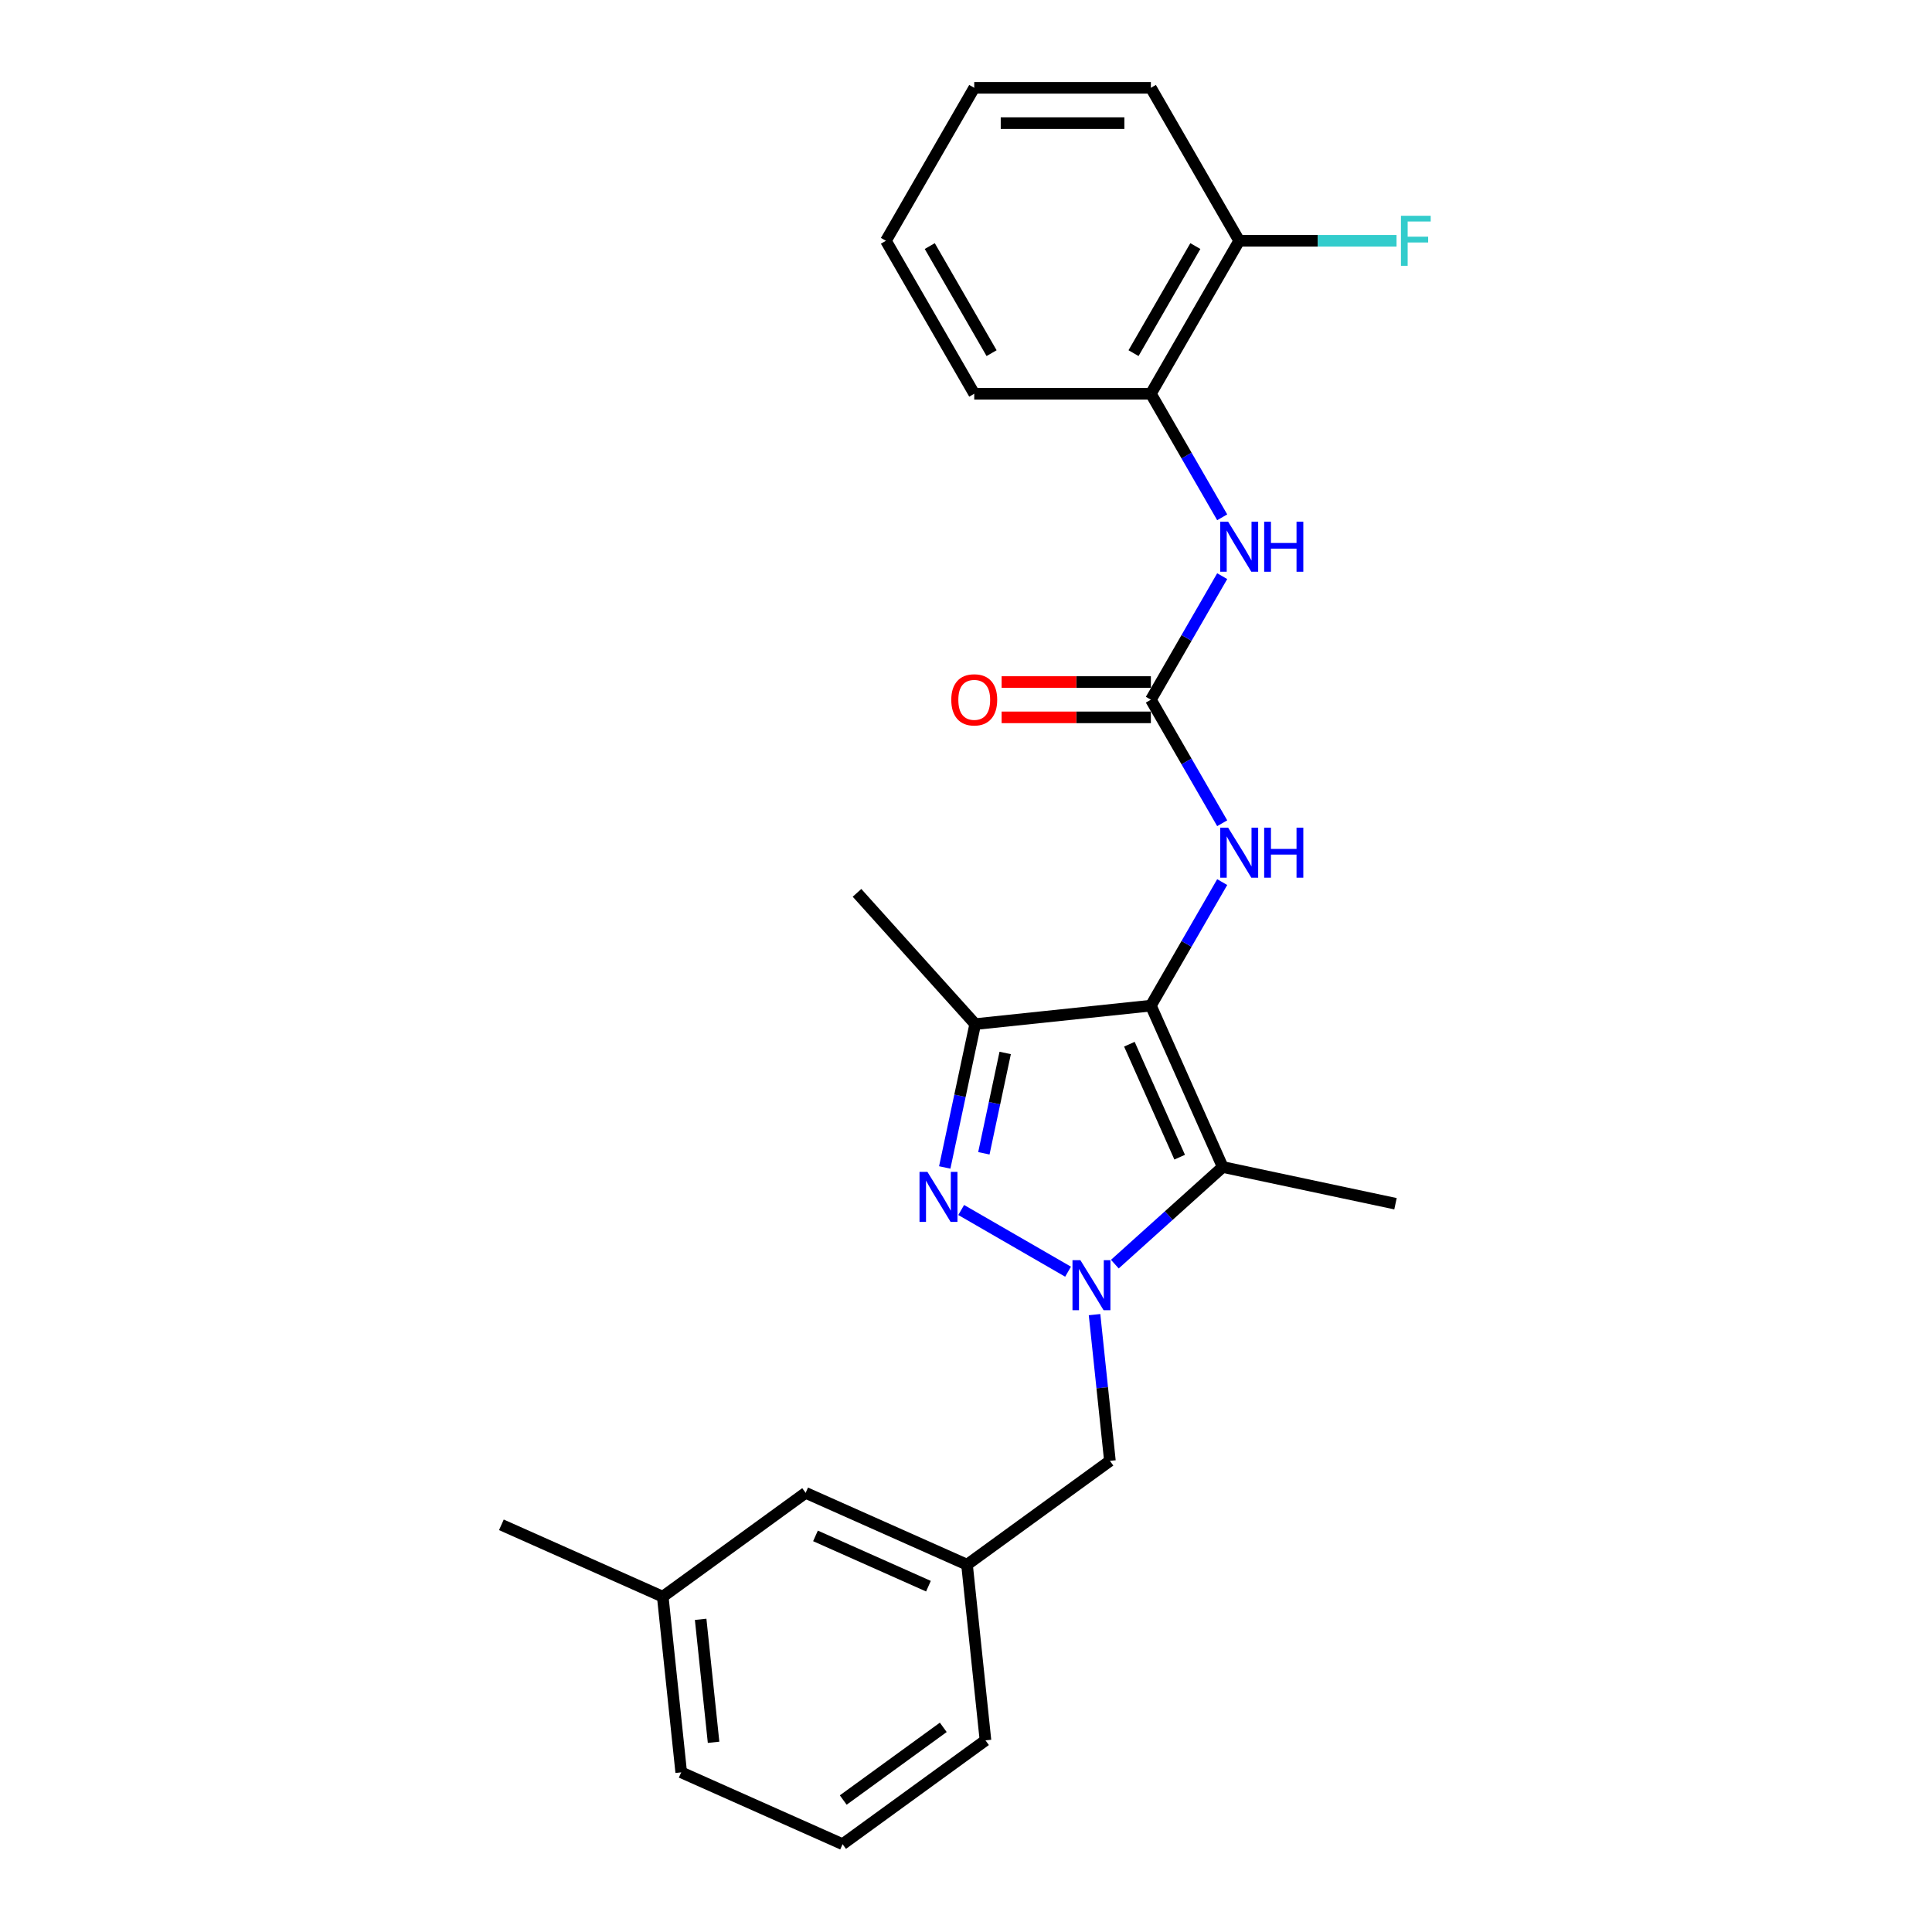 <?xml version='1.0' encoding='iso-8859-1'?>
<svg version='1.1' baseProfile='full'
              xmlns='http://www.w3.org/2000/svg'
                      xmlns:rdkit='http://www.rdkit.org/xml'
                      xmlns:xlink='http://www.w3.org/1999/xlink'
                  xml:space='preserve'
width='1000px' height='1000px' viewBox='0 0 1000 1000'>
<!-- END OF HEADER -->
<rect style='opacity:1.0;fill:#FFFFFF;stroke:none' width='1000' height='1000' x='0' y='0'> </rect>
<path class='bond-1' d='M 552.829,658.228 L 497.512,626.291' style='fill:none;fill-rule:evenodd;stroke:#0000FF;stroke-width:6px;stroke-linecap:butt;stroke-linejoin:miter;stroke-opacity:1' />
<path class='bond-2' d='M 577.039,654.318 L 604.958,629.179' style='fill:none;fill-rule:evenodd;stroke:#0000FF;stroke-width:6px;stroke-linecap:butt;stroke-linejoin:miter;stroke-opacity:1' />
<path class='bond-2' d='M 604.958,629.179 L 632.877,604.041' style='fill:none;fill-rule:evenodd;stroke:#000000;stroke-width:6px;stroke-linecap:butt;stroke-linejoin:miter;stroke-opacity:1' />
<path class='bond-7' d='M 566.535,680.448 L 570.513,718.295' style='fill:none;fill-rule:evenodd;stroke:#0000FF;stroke-width:6px;stroke-linecap:butt;stroke-linejoin:miter;stroke-opacity:1' />
<path class='bond-7' d='M 570.513,718.295 L 574.49,756.142' style='fill:none;fill-rule:evenodd;stroke:#000000;stroke-width:6px;stroke-linecap:butt;stroke-linejoin:miter;stroke-opacity:1' />
<path class='bond-0' d='M 595.69,520.519 L 632.877,604.041' style='fill:none;fill-rule:evenodd;stroke:#000000;stroke-width:6px;stroke-linecap:butt;stroke-linejoin:miter;stroke-opacity:1' />
<path class='bond-0' d='M 584.564,540.484 L 610.594,598.95' style='fill:none;fill-rule:evenodd;stroke:#000000;stroke-width:6px;stroke-linecap:butt;stroke-linejoin:miter;stroke-opacity:1' />
<path class='bond-5' d='M 595.69,520.519 L 614.15,488.546' style='fill:none;fill-rule:evenodd;stroke:#000000;stroke-width:6px;stroke-linecap:butt;stroke-linejoin:miter;stroke-opacity:1' />
<path class='bond-5' d='M 614.15,488.546 L 632.609,456.573' style='fill:none;fill-rule:evenodd;stroke:#0000FF;stroke-width:6px;stroke-linecap:butt;stroke-linejoin:miter;stroke-opacity:1' />
<path class='bond-25' d='M 595.69,520.519 L 504.765,530.076' style='fill:none;fill-rule:evenodd;stroke:#000000;stroke-width:6px;stroke-linecap:butt;stroke-linejoin:miter;stroke-opacity:1' />
<path class='bond-3' d='M 488.994,604.272 L 496.88,567.174' style='fill:none;fill-rule:evenodd;stroke:#0000FF;stroke-width:6px;stroke-linecap:butt;stroke-linejoin:miter;stroke-opacity:1' />
<path class='bond-3' d='M 496.88,567.174 L 504.765,530.076' style='fill:none;fill-rule:evenodd;stroke:#000000;stroke-width:6px;stroke-linecap:butt;stroke-linejoin:miter;stroke-opacity:1' />
<path class='bond-3' d='M 509.245,596.944 L 514.765,570.976' style='fill:none;fill-rule:evenodd;stroke:#0000FF;stroke-width:6px;stroke-linecap:butt;stroke-linejoin:miter;stroke-opacity:1' />
<path class='bond-3' d='M 514.765,570.976 L 520.285,545.007' style='fill:none;fill-rule:evenodd;stroke:#000000;stroke-width:6px;stroke-linecap:butt;stroke-linejoin:miter;stroke-opacity:1' />
<path class='bond-13' d='M 632.877,604.041 L 722.305,623.049' style='fill:none;fill-rule:evenodd;stroke:#000000;stroke-width:6px;stroke-linecap:butt;stroke-linejoin:miter;stroke-opacity:1' />
<path class='bond-15' d='M 504.765,530.076 L 443.589,462.133' style='fill:none;fill-rule:evenodd;stroke:#000000;stroke-width:6px;stroke-linecap:butt;stroke-linejoin:miter;stroke-opacity:1' />
<path class='bond-4' d='M 595.69,362.164 L 614.15,394.137' style='fill:none;fill-rule:evenodd;stroke:#000000;stroke-width:6px;stroke-linecap:butt;stroke-linejoin:miter;stroke-opacity:1' />
<path class='bond-4' d='M 614.15,394.137 L 632.609,426.11' style='fill:none;fill-rule:evenodd;stroke:#0000FF;stroke-width:6px;stroke-linecap:butt;stroke-linejoin:miter;stroke-opacity:1' />
<path class='bond-6' d='M 595.69,362.164 L 614.15,330.191' style='fill:none;fill-rule:evenodd;stroke:#000000;stroke-width:6px;stroke-linecap:butt;stroke-linejoin:miter;stroke-opacity:1' />
<path class='bond-6' d='M 614.15,330.191 L 632.609,298.218' style='fill:none;fill-rule:evenodd;stroke:#0000FF;stroke-width:6px;stroke-linecap:butt;stroke-linejoin:miter;stroke-opacity:1' />
<path class='bond-9' d='M 595.69,353.021 L 557.063,353.021' style='fill:none;fill-rule:evenodd;stroke:#000000;stroke-width:6px;stroke-linecap:butt;stroke-linejoin:miter;stroke-opacity:1' />
<path class='bond-9' d='M 557.063,353.021 L 518.435,353.021' style='fill:none;fill-rule:evenodd;stroke:#FF0000;stroke-width:6px;stroke-linecap:butt;stroke-linejoin:miter;stroke-opacity:1' />
<path class='bond-9' d='M 595.69,371.307 L 557.063,371.307' style='fill:none;fill-rule:evenodd;stroke:#000000;stroke-width:6px;stroke-linecap:butt;stroke-linejoin:miter;stroke-opacity:1' />
<path class='bond-9' d='M 557.063,371.307 L 518.435,371.307' style='fill:none;fill-rule:evenodd;stroke:#FF0000;stroke-width:6px;stroke-linecap:butt;stroke-linejoin:miter;stroke-opacity:1' />
<path class='bond-8' d='M 632.609,267.755 L 614.15,235.782' style='fill:none;fill-rule:evenodd;stroke:#0000FF;stroke-width:6px;stroke-linecap:butt;stroke-linejoin:miter;stroke-opacity:1' />
<path class='bond-8' d='M 614.15,235.782 L 595.69,203.809' style='fill:none;fill-rule:evenodd;stroke:#000000;stroke-width:6px;stroke-linecap:butt;stroke-linejoin:miter;stroke-opacity:1' />
<path class='bond-11' d='M 574.49,756.142 L 500.525,809.881' style='fill:none;fill-rule:evenodd;stroke:#000000;stroke-width:6px;stroke-linecap:butt;stroke-linejoin:miter;stroke-opacity:1' />
<path class='bond-10' d='M 595.69,203.809 L 641.403,124.632' style='fill:none;fill-rule:evenodd;stroke:#000000;stroke-width:6px;stroke-linecap:butt;stroke-linejoin:miter;stroke-opacity:1' />
<path class='bond-10' d='M 586.712,182.79 L 618.711,127.366' style='fill:none;fill-rule:evenodd;stroke:#000000;stroke-width:6px;stroke-linecap:butt;stroke-linejoin:miter;stroke-opacity:1' />
<path class='bond-18' d='M 595.69,203.809 L 504.264,203.809' style='fill:none;fill-rule:evenodd;stroke:#000000;stroke-width:6px;stroke-linecap:butt;stroke-linejoin:miter;stroke-opacity:1' />
<path class='bond-14' d='M 641.403,124.632 L 682.125,124.632' style='fill:none;fill-rule:evenodd;stroke:#000000;stroke-width:6px;stroke-linecap:butt;stroke-linejoin:miter;stroke-opacity:1' />
<path class='bond-14' d='M 682.125,124.632 L 722.846,124.632' style='fill:none;fill-rule:evenodd;stroke:#33CCCC;stroke-width:6px;stroke-linecap:butt;stroke-linejoin:miter;stroke-opacity:1' />
<path class='bond-20' d='M 641.403,124.632 L 595.69,45.455' style='fill:none;fill-rule:evenodd;stroke:#000000;stroke-width:6px;stroke-linecap:butt;stroke-linejoin:miter;stroke-opacity:1' />
<path class='bond-12' d='M 500.525,809.881 L 417.003,772.695' style='fill:none;fill-rule:evenodd;stroke:#000000;stroke-width:6px;stroke-linecap:butt;stroke-linejoin:miter;stroke-opacity:1' />
<path class='bond-12' d='M 480.56,821.008 L 422.094,794.977' style='fill:none;fill-rule:evenodd;stroke:#000000;stroke-width:6px;stroke-linecap:butt;stroke-linejoin:miter;stroke-opacity:1' />
<path class='bond-19' d='M 500.525,809.881 L 510.082,900.806' style='fill:none;fill-rule:evenodd;stroke:#000000;stroke-width:6px;stroke-linecap:butt;stroke-linejoin:miter;stroke-opacity:1' />
<path class='bond-16' d='M 417.003,772.695 L 343.038,826.434' style='fill:none;fill-rule:evenodd;stroke:#000000;stroke-width:6px;stroke-linecap:butt;stroke-linejoin:miter;stroke-opacity:1' />
<path class='bond-22' d='M 343.038,826.434 L 259.516,789.247' style='fill:none;fill-rule:evenodd;stroke:#000000;stroke-width:6px;stroke-linecap:butt;stroke-linejoin:miter;stroke-opacity:1' />
<path class='bond-26' d='M 343.038,826.434 L 352.594,917.359' style='fill:none;fill-rule:evenodd;stroke:#000000;stroke-width:6px;stroke-linecap:butt;stroke-linejoin:miter;stroke-opacity:1' />
<path class='bond-26' d='M 362.656,838.161 L 369.346,901.809' style='fill:none;fill-rule:evenodd;stroke:#000000;stroke-width:6px;stroke-linecap:butt;stroke-linejoin:miter;stroke-opacity:1' />
<path class='bond-17' d='M 436.116,954.545 L 510.082,900.806' style='fill:none;fill-rule:evenodd;stroke:#000000;stroke-width:6px;stroke-linecap:butt;stroke-linejoin:miter;stroke-opacity:1' />
<path class='bond-17' d='M 436.463,931.692 L 488.239,894.074' style='fill:none;fill-rule:evenodd;stroke:#000000;stroke-width:6px;stroke-linecap:butt;stroke-linejoin:miter;stroke-opacity:1' />
<path class='bond-21' d='M 436.116,954.545 L 352.594,917.359' style='fill:none;fill-rule:evenodd;stroke:#000000;stroke-width:6px;stroke-linecap:butt;stroke-linejoin:miter;stroke-opacity:1' />
<path class='bond-23' d='M 504.264,203.809 L 458.551,124.632' style='fill:none;fill-rule:evenodd;stroke:#000000;stroke-width:6px;stroke-linecap:butt;stroke-linejoin:miter;stroke-opacity:1' />
<path class='bond-23' d='M 513.243,182.79 L 481.244,127.366' style='fill:none;fill-rule:evenodd;stroke:#000000;stroke-width:6px;stroke-linecap:butt;stroke-linejoin:miter;stroke-opacity:1' />
<path class='bond-24' d='M 595.69,45.455 L 504.264,45.455' style='fill:none;fill-rule:evenodd;stroke:#000000;stroke-width:6px;stroke-linecap:butt;stroke-linejoin:miter;stroke-opacity:1' />
<path class='bond-24' d='M 581.976,63.74 L 517.978,63.74' style='fill:none;fill-rule:evenodd;stroke:#000000;stroke-width:6px;stroke-linecap:butt;stroke-linejoin:miter;stroke-opacity:1' />
<path class='bond-27' d='M 458.551,124.632 L 504.264,45.455' style='fill:none;fill-rule:evenodd;stroke:#000000;stroke-width:6px;stroke-linecap:butt;stroke-linejoin:miter;stroke-opacity:1' />
<path  class='atom-0' d='M 559.211 652.271
L 567.695 665.985
Q 568.536 667.338, 569.889 669.788
Q 571.242 672.238, 571.315 672.385
L 571.315 652.271
L 574.753 652.271
L 574.753 678.163
L 571.206 678.163
L 562.1 663.169
Q 561.039 661.414, 559.905 659.402
Q 558.808 657.391, 558.479 656.769
L 558.479 678.163
L 555.115 678.163
L 555.115 652.271
L 559.211 652.271
' fill='#0000FF'/>
<path  class='atom-2' d='M 480.033 606.558
L 488.517 620.272
Q 489.359 621.625, 490.712 624.075
Q 492.065 626.525, 492.138 626.672
L 492.138 606.558
L 495.576 606.558
L 495.576 632.45
L 492.028 632.45
L 482.922 617.456
Q 481.862 615.7, 480.728 613.689
Q 479.631 611.678, 479.302 611.056
L 479.302 632.45
L 475.937 632.45
L 475.937 606.558
L 480.033 606.558
' fill='#0000FF'/>
<path  class='atom-6' d='M 635.68 428.396
L 644.164 442.109
Q 645.006 443.463, 646.359 445.913
Q 647.712 448.363, 647.785 448.509
L 647.785 428.396
L 651.223 428.396
L 651.223 454.287
L 647.675 454.287
L 638.569 439.294
Q 637.509 437.538, 636.375 435.527
Q 635.278 433.515, 634.949 432.894
L 634.949 454.287
L 631.584 454.287
L 631.584 428.396
L 635.68 428.396
' fill='#0000FF'/>
<path  class='atom-6' d='M 654.331 428.396
L 657.842 428.396
L 657.842 439.403
L 671.08 439.403
L 671.08 428.396
L 674.591 428.396
L 674.591 454.287
L 671.08 454.287
L 671.08 442.329
L 657.842 442.329
L 657.842 454.287
L 654.331 454.287
L 654.331 428.396
' fill='#0000FF'/>
<path  class='atom-7' d='M 635.68 270.041
L 644.164 283.755
Q 645.006 285.108, 646.359 287.558
Q 647.712 290.008, 647.785 290.155
L 647.785 270.041
L 651.223 270.041
L 651.223 295.933
L 647.675 295.933
L 638.569 280.939
Q 637.509 279.183, 636.375 277.172
Q 635.278 275.161, 634.949 274.539
L 634.949 295.933
L 631.584 295.933
L 631.584 270.041
L 635.68 270.041
' fill='#0000FF'/>
<path  class='atom-7' d='M 654.331 270.041
L 657.842 270.041
L 657.842 281.048
L 671.08 281.048
L 671.08 270.041
L 674.591 270.041
L 674.591 295.933
L 671.08 295.933
L 671.08 283.974
L 657.842 283.974
L 657.842 295.933
L 654.331 295.933
L 654.331 270.041
' fill='#0000FF'/>
<path  class='atom-10' d='M 492.379 362.237
Q 492.379 356.02, 495.451 352.546
Q 498.523 349.072, 504.264 349.072
Q 510.006 349.072, 513.078 352.546
Q 516.15 356.02, 516.15 362.237
Q 516.15 368.527, 513.041 372.111
Q 509.933 375.659, 504.264 375.659
Q 498.559 375.659, 495.451 372.111
Q 492.379 368.564, 492.379 362.237
M 504.264 372.733
Q 508.214 372.733, 510.335 370.1
Q 512.493 367.43, 512.493 362.237
Q 512.493 357.154, 510.335 354.594
Q 508.214 351.998, 504.264 351.998
Q 500.315 351.998, 498.157 354.557
Q 496.036 357.117, 496.036 362.237
Q 496.036 367.467, 498.157 370.1
Q 500.315 372.733, 504.264 372.733
' fill='#FF0000'/>
<path  class='atom-15' d='M 725.132 111.686
L 740.528 111.686
L 740.528 114.648
L 728.606 114.648
L 728.606 122.511
L 739.211 122.511
L 739.211 125.51
L 728.606 125.51
L 728.606 137.578
L 725.132 137.578
L 725.132 111.686
' fill='#33CCCC'/>
</svg>
